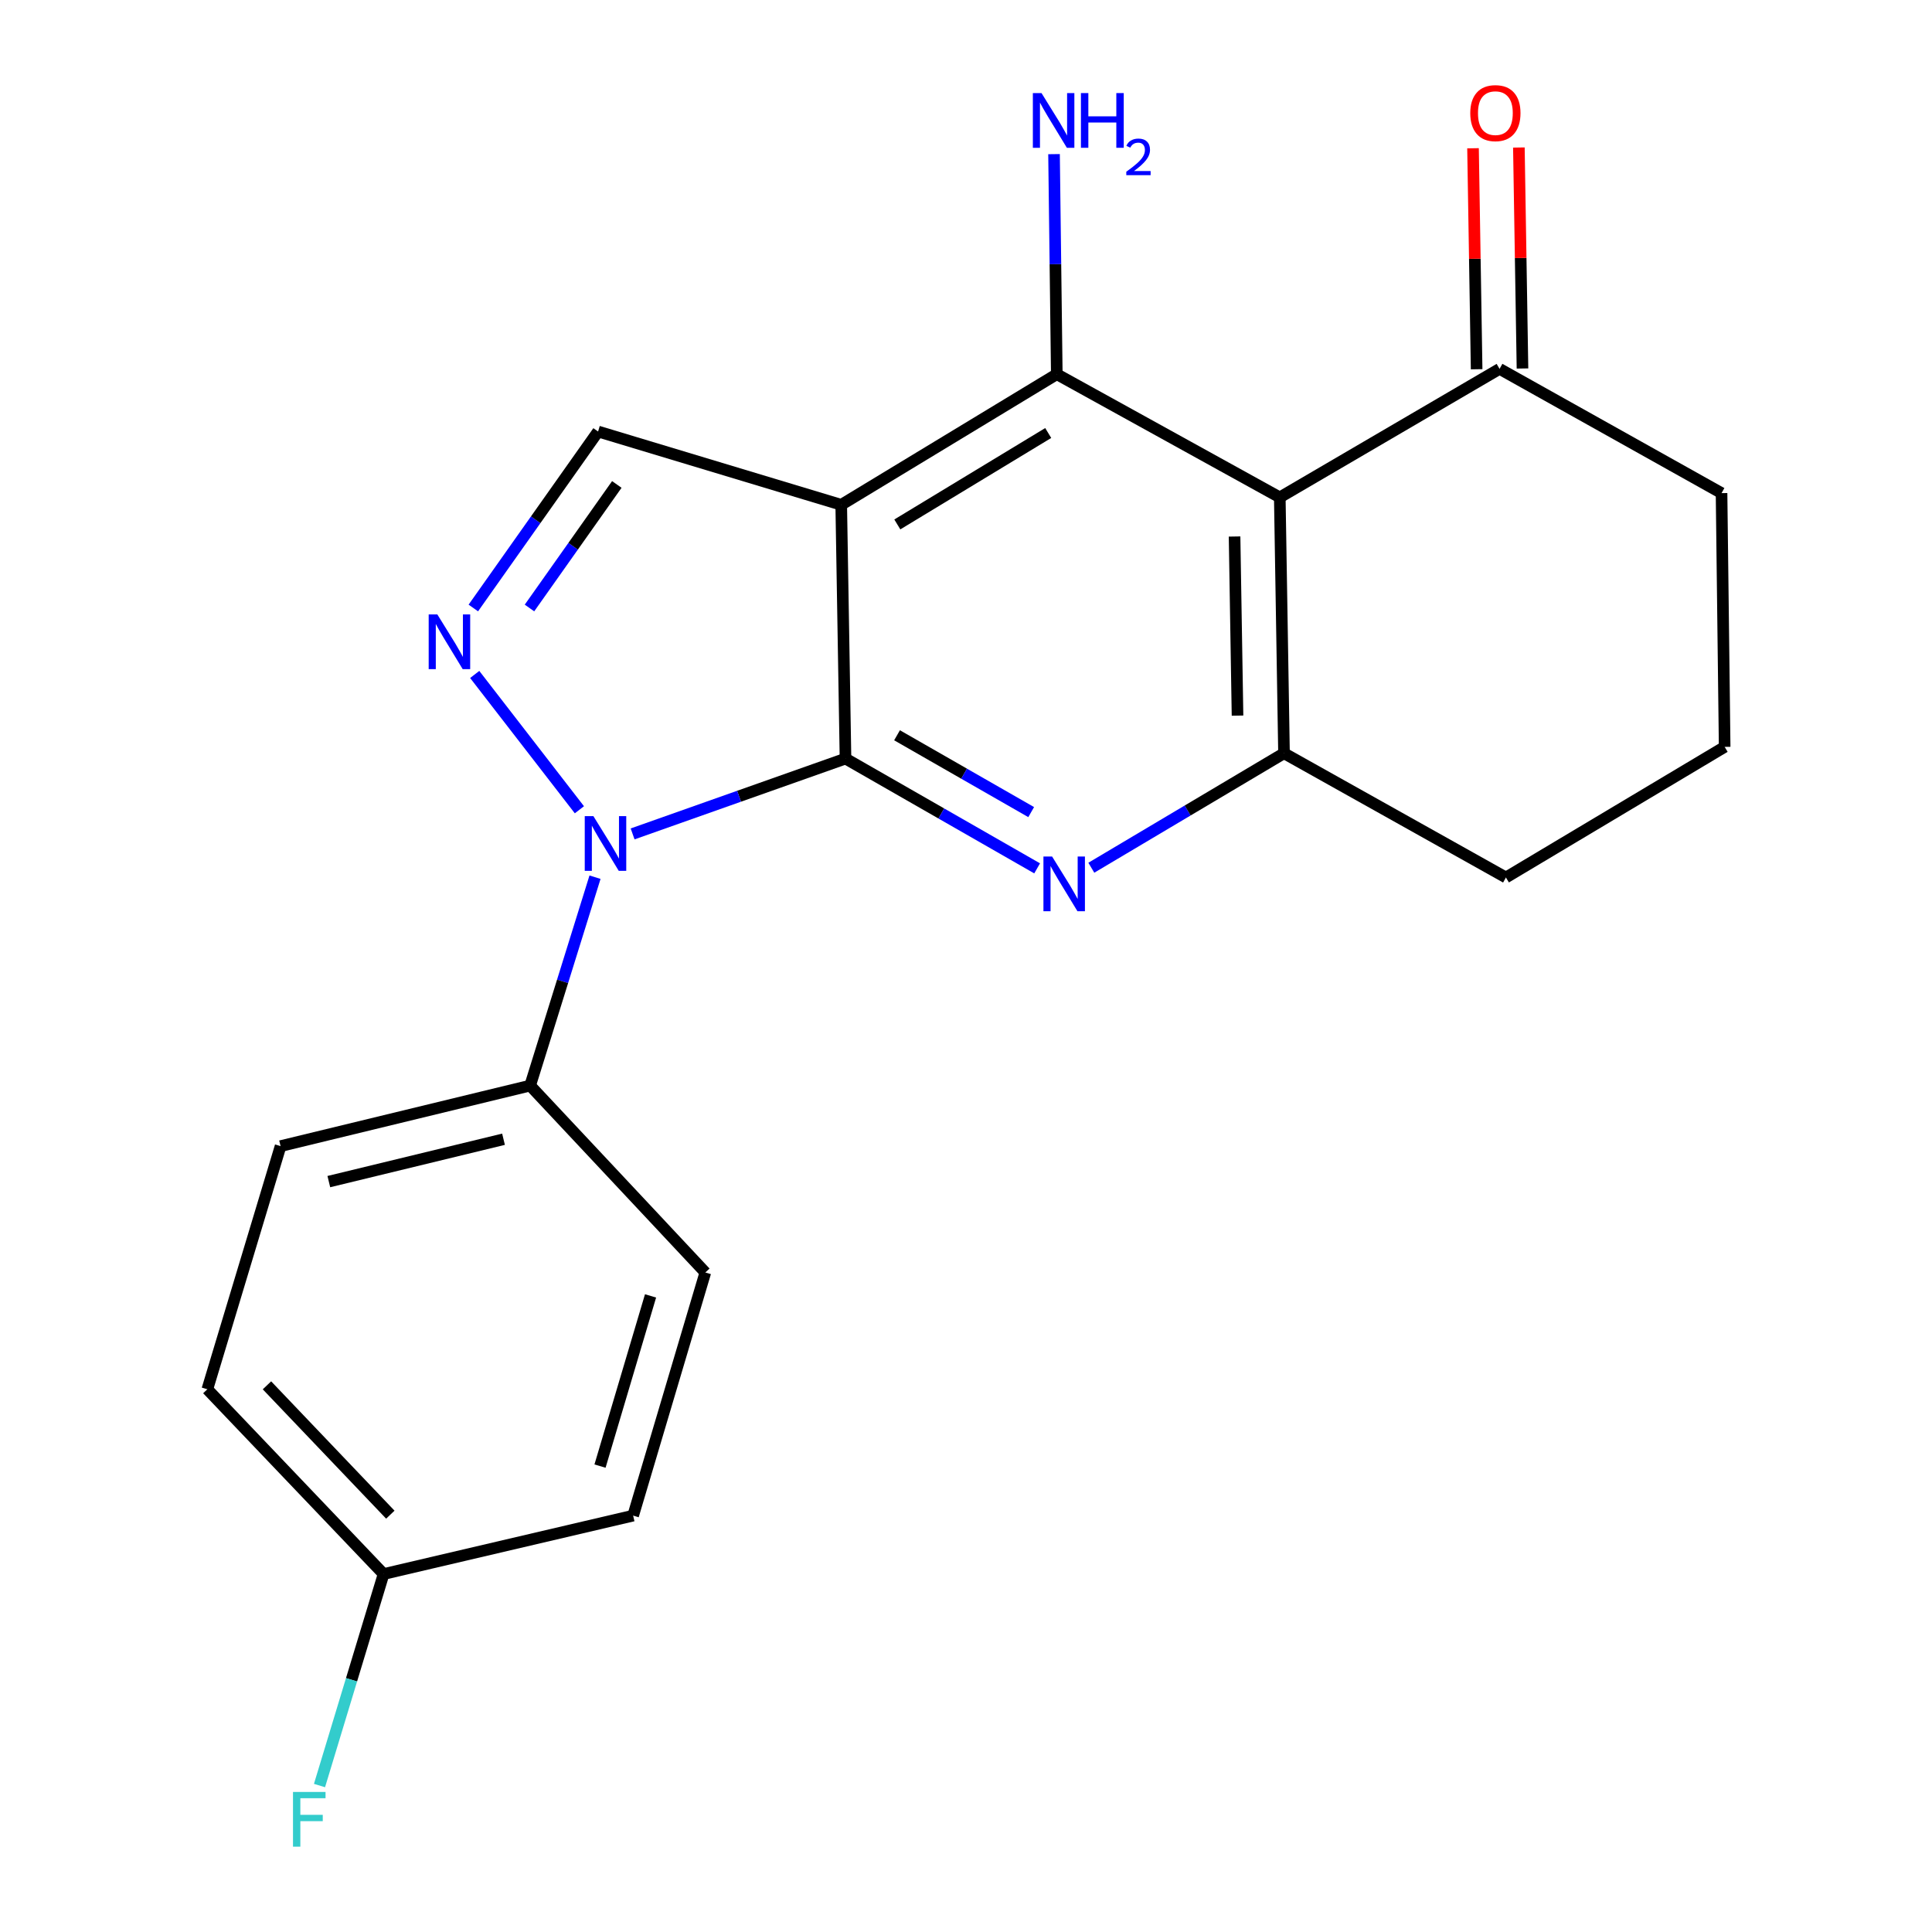 <?xml version='1.0' encoding='iso-8859-1'?>
<svg version='1.1' baseProfile='full'
              xmlns='http://www.w3.org/2000/svg'
                      xmlns:rdkit='http://www.rdkit.org/xml'
                      xmlns:xlink='http://www.w3.org/1999/xlink'
                  xml:space='preserve'
width='1000px' height='1000px' viewBox='0 0 1000 1000'>
<!-- END OF HEADER -->
<rect style='opacity:1.0;fill:#FFFFFF;stroke:none' width='1000' height='1000' x='0' y='0'> </rect>
<path class='bond-0' d='M 437.63,392.646 L 435.415,261.287' style='fill:none;fill-rule:evenodd;stroke:#000000;stroke-width:6px;stroke-linecap:butt;stroke-linejoin:miter;stroke-opacity:1' />
<path class='bond-1' d='M 437.63,392.646 L 382.534,412.138' style='fill:none;fill-rule:evenodd;stroke:#000000;stroke-width:6px;stroke-linecap:butt;stroke-linejoin:miter;stroke-opacity:1' />
<path class='bond-1' d='M 382.534,412.138 L 327.439,431.63' style='fill:none;fill-rule:evenodd;stroke:#0000FF;stroke-width:6px;stroke-linecap:butt;stroke-linejoin:miter;stroke-opacity:1' />
<path class='bond-2' d='M 437.63,392.646 L 487.224,421.054' style='fill:none;fill-rule:evenodd;stroke:#000000;stroke-width:6px;stroke-linecap:butt;stroke-linejoin:miter;stroke-opacity:1' />
<path class='bond-2' d='M 487.224,421.054 L 536.818,449.462' style='fill:none;fill-rule:evenodd;stroke:#0000FF;stroke-width:6px;stroke-linecap:butt;stroke-linejoin:miter;stroke-opacity:1' />
<path class='bond-2' d='M 464.305,380.573 L 499.021,400.459' style='fill:none;fill-rule:evenodd;stroke:#000000;stroke-width:6px;stroke-linecap:butt;stroke-linejoin:miter;stroke-opacity:1' />
<path class='bond-2' d='M 499.021,400.459 L 533.737,420.344' style='fill:none;fill-rule:evenodd;stroke:#0000FF;stroke-width:6px;stroke-linecap:butt;stroke-linejoin:miter;stroke-opacity:1' />
<path class='bond-5' d='M 435.415,261.287 L 546.995,193.682' style='fill:none;fill-rule:evenodd;stroke:#000000;stroke-width:6px;stroke-linecap:butt;stroke-linejoin:miter;stroke-opacity:1' />
<path class='bond-5' d='M 464.451,271.446 L 542.557,224.122' style='fill:none;fill-rule:evenodd;stroke:#000000;stroke-width:6px;stroke-linecap:butt;stroke-linejoin:miter;stroke-opacity:1' />
<path class='bond-7' d='M 435.415,261.287 L 309.567,223.351' style='fill:none;fill-rule:evenodd;stroke:#000000;stroke-width:6px;stroke-linecap:butt;stroke-linejoin:miter;stroke-opacity:1' />
<path class='bond-3' d='M 299.896,419.135 L 245.708,349.096' style='fill:none;fill-rule:evenodd;stroke:#0000FF;stroke-width:6px;stroke-linecap:butt;stroke-linejoin:miter;stroke-opacity:1' />
<path class='bond-9' d='M 307.976,454.036 L 291.188,507.969' style='fill:none;fill-rule:evenodd;stroke:#0000FF;stroke-width:6px;stroke-linecap:butt;stroke-linejoin:miter;stroke-opacity:1' />
<path class='bond-9' d='M 291.188,507.969 L 274.4,561.902' style='fill:none;fill-rule:evenodd;stroke:#000000;stroke-width:6px;stroke-linecap:butt;stroke-linejoin:miter;stroke-opacity:1' />
<path class='bond-6' d='M 564.868,449.135 L 614.735,419.506' style='fill:none;fill-rule:evenodd;stroke:#0000FF;stroke-width:6px;stroke-linecap:butt;stroke-linejoin:miter;stroke-opacity:1' />
<path class='bond-6' d='M 614.735,419.506 L 664.601,389.877' style='fill:none;fill-rule:evenodd;stroke:#000000;stroke-width:6px;stroke-linecap:butt;stroke-linejoin:miter;stroke-opacity:1' />
<path class='bond-21' d='M 244.993,314.696 L 277.28,269.023' style='fill:none;fill-rule:evenodd;stroke:#0000FF;stroke-width:6px;stroke-linecap:butt;stroke-linejoin:miter;stroke-opacity:1' />
<path class='bond-21' d='M 277.28,269.023 L 309.567,223.351' style='fill:none;fill-rule:evenodd;stroke:#000000;stroke-width:6px;stroke-linecap:butt;stroke-linejoin:miter;stroke-opacity:1' />
<path class='bond-21' d='M 274.06,314.695 L 296.661,282.724' style='fill:none;fill-rule:evenodd;stroke:#0000FF;stroke-width:6px;stroke-linecap:butt;stroke-linejoin:miter;stroke-opacity:1' />
<path class='bond-21' d='M 296.661,282.724 L 319.262,250.753' style='fill:none;fill-rule:evenodd;stroke:#000000;stroke-width:6px;stroke-linecap:butt;stroke-linejoin:miter;stroke-opacity:1' />
<path class='bond-4' d='M 662.412,257.437 L 664.601,389.877' style='fill:none;fill-rule:evenodd;stroke:#000000;stroke-width:6px;stroke-linecap:butt;stroke-linejoin:miter;stroke-opacity:1' />
<path class='bond-4' d='M 639.009,277.695 L 640.541,370.403' style='fill:none;fill-rule:evenodd;stroke:#000000;stroke-width:6px;stroke-linecap:butt;stroke-linejoin:miter;stroke-opacity:1' />
<path class='bond-8' d='M 662.412,257.437 L 776.168,190.926' style='fill:none;fill-rule:evenodd;stroke:#000000;stroke-width:6px;stroke-linecap:butt;stroke-linejoin:miter;stroke-opacity:1' />
<path class='bond-22' d='M 662.412,257.437 L 546.995,193.682' style='fill:none;fill-rule:evenodd;stroke:#000000;stroke-width:6px;stroke-linecap:butt;stroke-linejoin:miter;stroke-opacity:1' />
<path class='bond-10' d='M 546.995,193.682 L 546.28,136.731' style='fill:none;fill-rule:evenodd;stroke:#000000;stroke-width:6px;stroke-linecap:butt;stroke-linejoin:miter;stroke-opacity:1' />
<path class='bond-10' d='M 546.28,136.731 L 545.566,79.78' style='fill:none;fill-rule:evenodd;stroke:#0000FF;stroke-width:6px;stroke-linecap:butt;stroke-linejoin:miter;stroke-opacity:1' />
<path class='bond-15' d='M 664.601,389.877 L 779.465,454.185' style='fill:none;fill-rule:evenodd;stroke:#000000;stroke-width:6px;stroke-linecap:butt;stroke-linejoin:miter;stroke-opacity:1' />
<path class='bond-11' d='M 788.034,190.732 L 787.1,133.541' style='fill:none;fill-rule:evenodd;stroke:#000000;stroke-width:6px;stroke-linecap:butt;stroke-linejoin:miter;stroke-opacity:1' />
<path class='bond-11' d='M 787.1,133.541 L 786.167,76.35' style='fill:none;fill-rule:evenodd;stroke:#FF0000;stroke-width:6px;stroke-linecap:butt;stroke-linejoin:miter;stroke-opacity:1' />
<path class='bond-11' d='M 764.302,191.12 L 763.369,133.929' style='fill:none;fill-rule:evenodd;stroke:#000000;stroke-width:6px;stroke-linecap:butt;stroke-linejoin:miter;stroke-opacity:1' />
<path class='bond-11' d='M 763.369,133.929 L 762.435,76.738' style='fill:none;fill-rule:evenodd;stroke:#FF0000;stroke-width:6px;stroke-linecap:butt;stroke-linejoin:miter;stroke-opacity:1' />
<path class='bond-24' d='M 776.168,190.926 L 891.071,255.234' style='fill:none;fill-rule:evenodd;stroke:#000000;stroke-width:6px;stroke-linecap:butt;stroke-linejoin:miter;stroke-opacity:1' />
<path class='bond-12' d='M 274.4,561.902 L 145.23,593.232' style='fill:none;fill-rule:evenodd;stroke:#000000;stroke-width:6px;stroke-linecap:butt;stroke-linejoin:miter;stroke-opacity:1' />
<path class='bond-12' d='M 260.619,589.668 L 170.2,611.599' style='fill:none;fill-rule:evenodd;stroke:#000000;stroke-width:6px;stroke-linecap:butt;stroke-linejoin:miter;stroke-opacity:1' />
<path class='bond-13' d='M 274.4,561.902 L 365.08,658.635' style='fill:none;fill-rule:evenodd;stroke:#000000;stroke-width:6px;stroke-linecap:butt;stroke-linejoin:miter;stroke-opacity:1' />
<path class='bond-17' d='M 145.23,593.232 L 107.32,719.08' style='fill:none;fill-rule:evenodd;stroke:#000000;stroke-width:6px;stroke-linecap:butt;stroke-linejoin:miter;stroke-opacity:1' />
<path class='bond-16' d='M 365.08,658.635 L 327.711,784.482' style='fill:none;fill-rule:evenodd;stroke:#000000;stroke-width:6px;stroke-linecap:butt;stroke-linejoin:miter;stroke-opacity:1' />
<path class='bond-16' d='M 336.722,670.756 L 310.564,758.849' style='fill:none;fill-rule:evenodd;stroke:#000000;stroke-width:6px;stroke-linecap:butt;stroke-linejoin:miter;stroke-opacity:1' />
<path class='bond-14' d='M 198.541,814.718 L 327.711,784.482' style='fill:none;fill-rule:evenodd;stroke:#000000;stroke-width:6px;stroke-linecap:butt;stroke-linejoin:miter;stroke-opacity:1' />
<path class='bond-18' d='M 198.541,814.718 L 181.956,869.457' style='fill:none;fill-rule:evenodd;stroke:#000000;stroke-width:6px;stroke-linecap:butt;stroke-linejoin:miter;stroke-opacity:1' />
<path class='bond-18' d='M 181.956,869.457 L 165.372,924.197' style='fill:none;fill-rule:evenodd;stroke:#33CCCC;stroke-width:6px;stroke-linecap:butt;stroke-linejoin:miter;stroke-opacity:1' />
<path class='bond-23' d='M 198.541,814.718 L 107.32,719.08' style='fill:none;fill-rule:evenodd;stroke:#000000;stroke-width:6px;stroke-linecap:butt;stroke-linejoin:miter;stroke-opacity:1' />
<path class='bond-23' d='M 202.033,783.99 L 138.178,717.044' style='fill:none;fill-rule:evenodd;stroke:#000000;stroke-width:6px;stroke-linecap:butt;stroke-linejoin:miter;stroke-opacity:1' />
<path class='bond-20' d='M 779.465,454.185 L 892.68,386.581' style='fill:none;fill-rule:evenodd;stroke:#000000;stroke-width:6px;stroke-linecap:butt;stroke-linejoin:miter;stroke-opacity:1' />
<path class='bond-19' d='M 891.071,255.234 L 892.68,386.581' style='fill:none;fill-rule:evenodd;stroke:#000000;stroke-width:6px;stroke-linecap:butt;stroke-linejoin:miter;stroke-opacity:1' />
<path  class='atom-2' d='M 307.144 422.435
L 316.424 437.435
Q 317.344 438.915, 318.824 441.595
Q 320.304 444.275, 320.384 444.435
L 320.384 422.435
L 324.144 422.435
L 324.144 450.755
L 320.264 450.755
L 310.304 434.355
Q 309.144 432.435, 307.904 430.235
Q 306.704 428.035, 306.344 427.355
L 306.344 450.755
L 302.664 450.755
L 302.664 422.435
L 307.144 422.435
' fill='#0000FF'/>
<path  class='atom-3' d='M 544.559 443.322
L 553.839 458.322
Q 554.759 459.802, 556.239 462.482
Q 557.719 465.162, 557.799 465.322
L 557.799 443.322
L 561.559 443.322
L 561.559 471.642
L 557.679 471.642
L 547.719 455.242
Q 546.559 453.322, 545.319 451.122
Q 544.119 448.922, 543.759 448.242
L 543.759 471.642
L 540.079 471.642
L 540.079 443.322
L 544.559 443.322
' fill='#0000FF'/>
<path  class='atom-4' d='M 226.367 318.028
L 235.647 333.028
Q 236.567 334.508, 238.047 337.188
Q 239.527 339.868, 239.607 340.028
L 239.607 318.028
L 243.367 318.028
L 243.367 346.348
L 239.487 346.348
L 229.527 329.948
Q 228.367 328.028, 227.127 325.828
Q 225.927 323.628, 225.567 322.948
L 225.567 346.348
L 221.887 346.348
L 221.887 318.028
L 226.367 318.028
' fill='#0000FF'/>
<path  class='atom-11' d='M 539.087 48.176
L 548.367 63.176
Q 549.287 64.656, 550.767 67.336
Q 552.247 70.016, 552.327 70.176
L 552.327 48.176
L 556.087 48.176
L 556.087 76.496
L 552.207 76.496
L 542.247 60.096
Q 541.087 58.176, 539.847 55.976
Q 538.647 53.776, 538.287 53.096
L 538.287 76.496
L 534.607 76.496
L 534.607 48.176
L 539.087 48.176
' fill='#0000FF'/>
<path  class='atom-11' d='M 559.487 48.176
L 563.327 48.176
L 563.327 60.216
L 577.807 60.216
L 577.807 48.176
L 581.647 48.176
L 581.647 76.496
L 577.807 76.496
L 577.807 63.416
L 563.327 63.416
L 563.327 76.496
L 559.487 76.496
L 559.487 48.176
' fill='#0000FF'/>
<path  class='atom-11' d='M 583.02 75.502
Q 583.706 73.734, 585.343 72.757
Q 586.98 71.754, 589.25 71.754
Q 592.075 71.754, 593.659 73.285
Q 595.243 74.816, 595.243 77.535
Q 595.243 80.307, 593.184 82.894
Q 591.151 85.481, 586.927 88.544
L 595.56 88.544
L 595.56 90.656
L 582.967 90.656
L 582.967 88.887
Q 586.452 86.406, 588.511 84.558
Q 590.596 82.71, 591.6 81.046
Q 592.603 79.383, 592.603 77.667
Q 592.603 75.872, 591.705 74.869
Q 590.808 73.865, 589.25 73.865
Q 587.745 73.865, 586.742 74.473
Q 585.739 75.08, 585.026 76.426
L 583.02 75.502
' fill='#0000FF'/>
<path  class='atom-12' d='M 761.006 58.552
Q 761.006 51.752, 764.366 47.952
Q 767.726 44.152, 774.006 44.152
Q 780.286 44.152, 783.646 47.952
Q 787.006 51.752, 787.006 58.552
Q 787.006 65.432, 783.606 69.352
Q 780.206 73.232, 774.006 73.232
Q 767.766 73.232, 764.366 69.352
Q 761.006 65.472, 761.006 58.552
M 774.006 70.032
Q 778.326 70.032, 780.646 67.152
Q 783.006 64.232, 783.006 58.552
Q 783.006 52.992, 780.646 50.192
Q 778.326 47.352, 774.006 47.352
Q 769.686 47.352, 767.326 50.152
Q 765.006 52.952, 765.006 58.552
Q 765.006 64.272, 767.326 67.152
Q 769.686 70.032, 774.006 70.032
' fill='#FF0000'/>
<path  class='atom-19' d='M 151.657 927.513
L 168.497 927.513
L 168.497 930.753
L 155.457 930.753
L 155.457 939.353
L 167.057 939.353
L 167.057 942.633
L 155.457 942.633
L 155.457 955.833
L 151.657 955.833
L 151.657 927.513
' fill='#33CCCC'/>
</svg>
